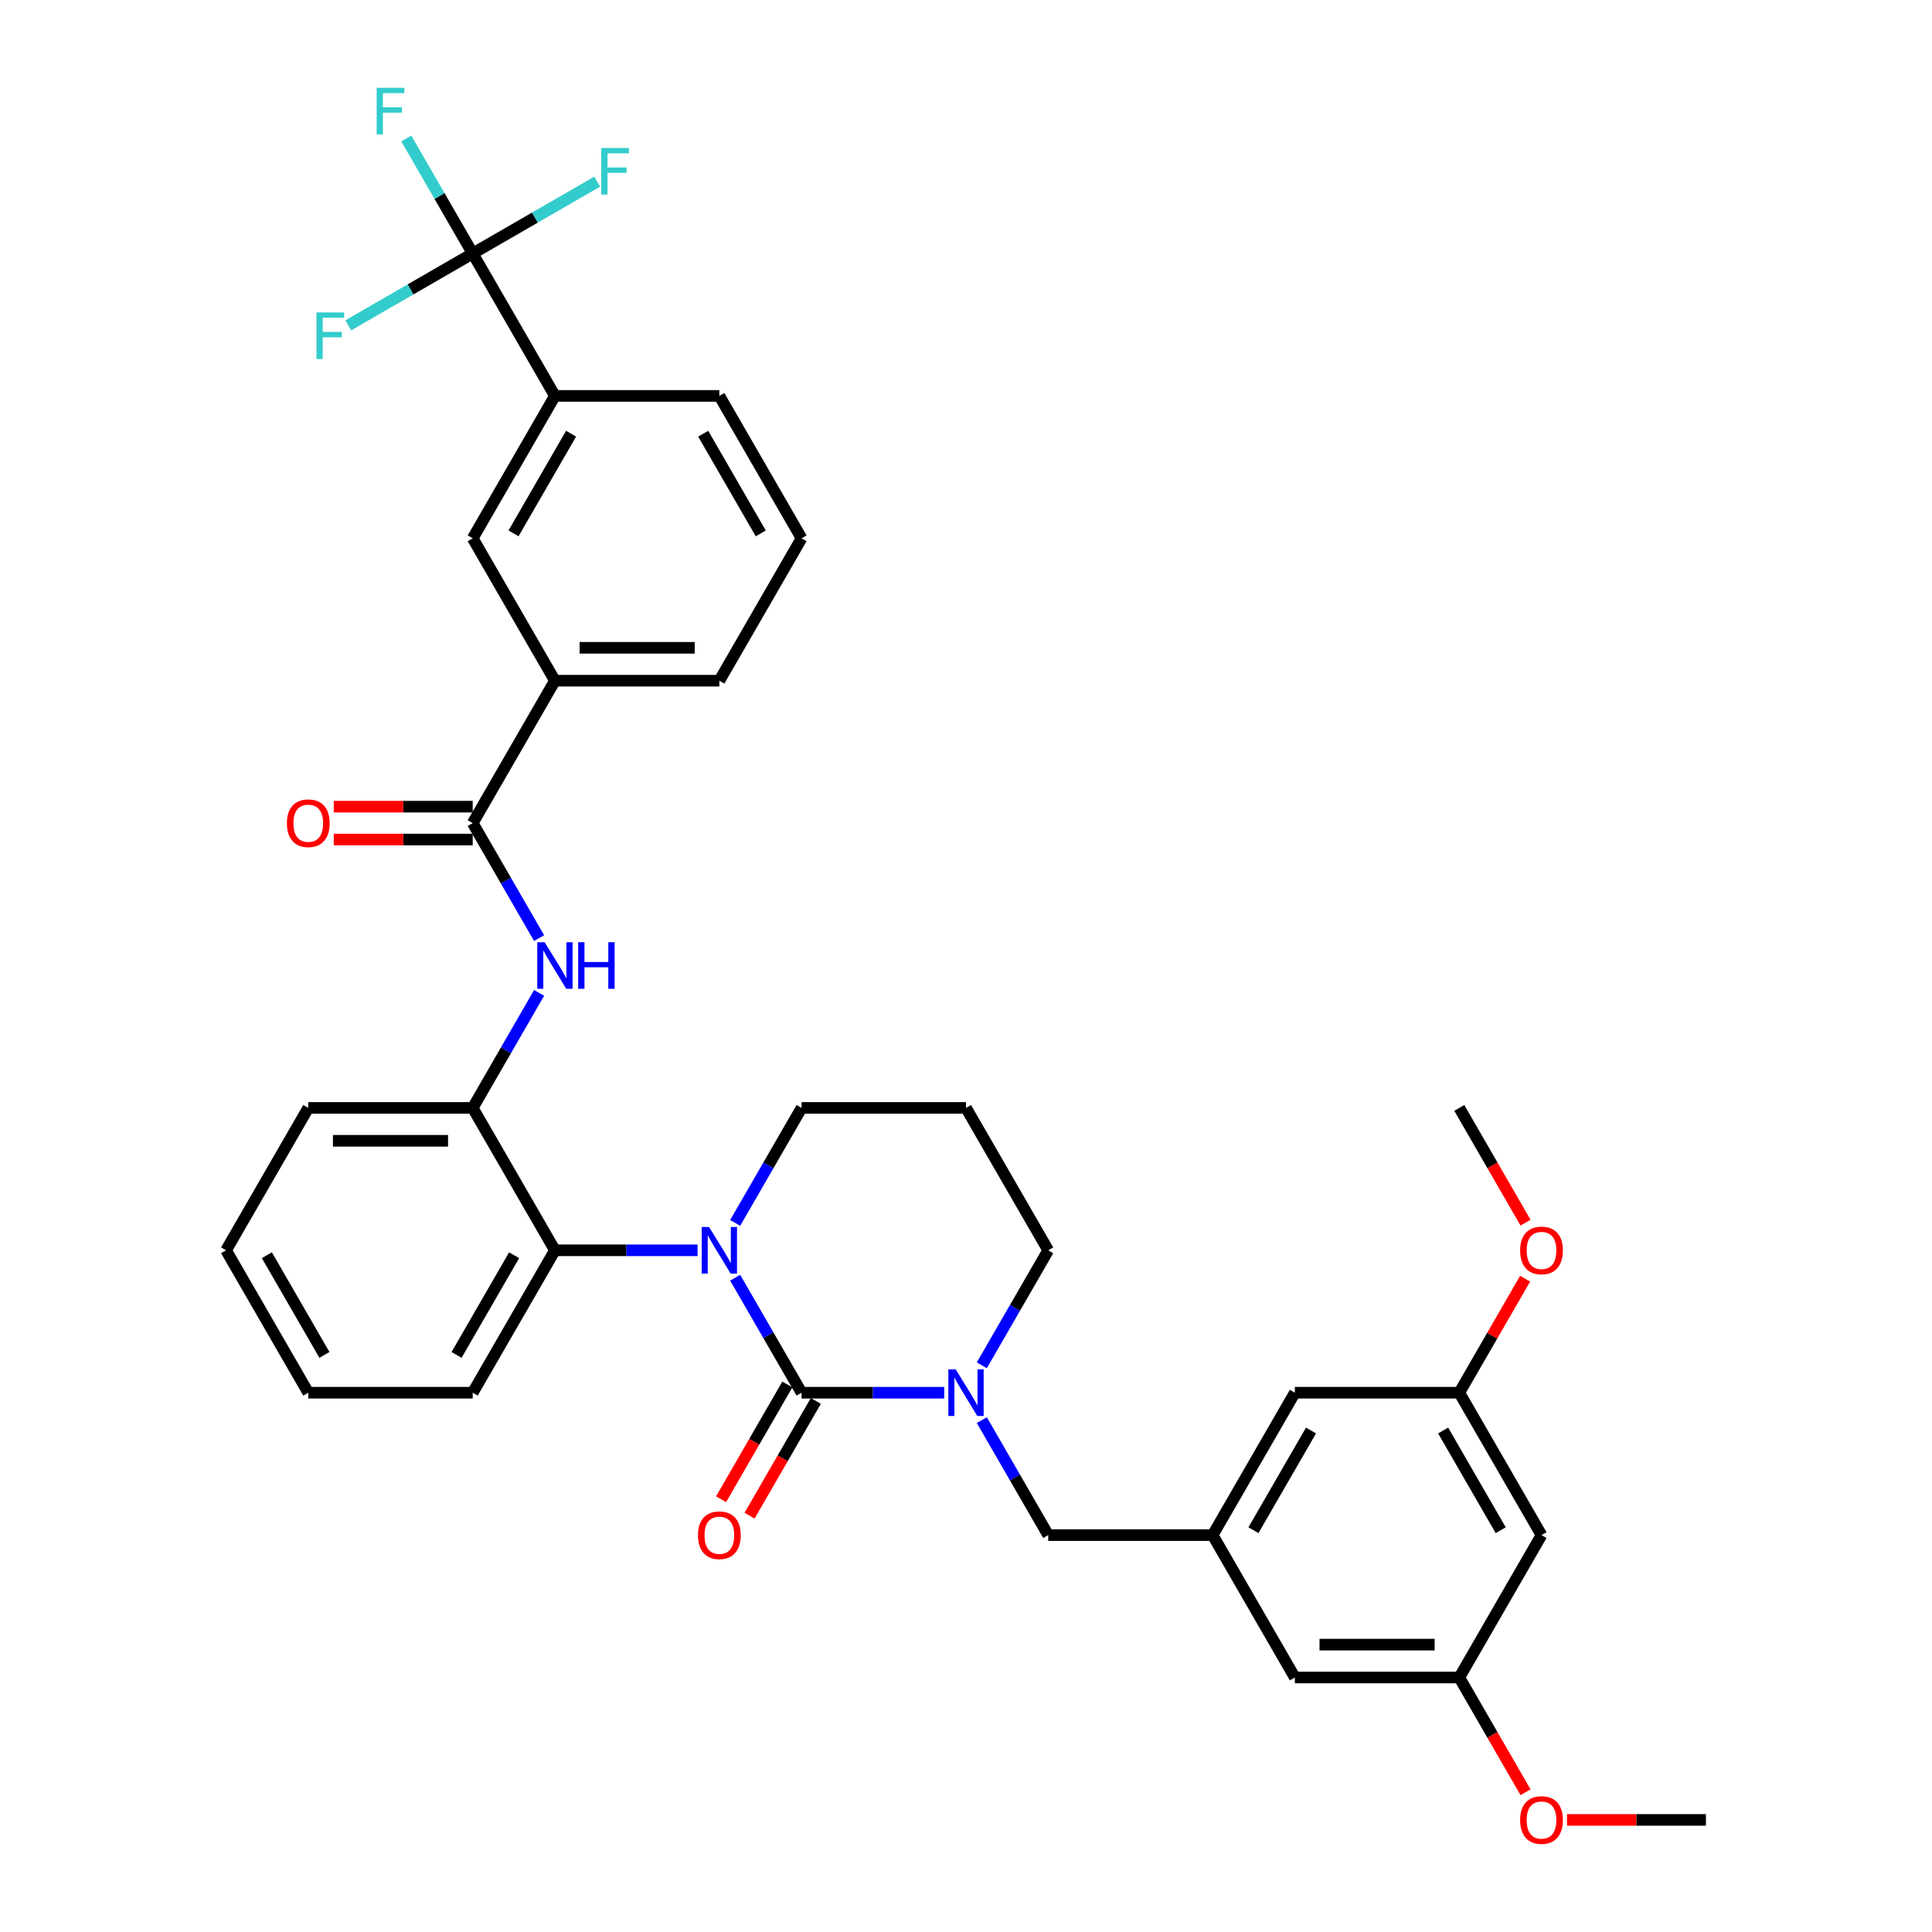 <?xml version='1.0' encoding='iso-8859-1'?>
<svg version='1.1' baseProfile='full'
              xmlns='http://www.w3.org/2000/svg'
                      xmlns:rdkit='http://www.rdkit.org/xml'
                      xmlns:xlink='http://www.w3.org/1999/xlink'
                  xml:space='preserve'
width='1000px' height='1000px' viewBox='0 0 1000 1000'>
<!-- END OF HEADER -->
<rect style='opacity:1.0;fill:#FFFFFF;stroke:none' width='1000' height='1000' x='0' y='0'> </rect>
<path class='bond-0' d='M 244.673,131.212 L 287.228,204.919' style='fill:none;fill-rule:evenodd;stroke:#000000;stroke-width:6px;stroke-linecap:butt;stroke-linejoin:miter;stroke-opacity:1' />
<path class='bond-1' d='M 244.673,131.212 L 227.489,101.449' style='fill:none;fill-rule:evenodd;stroke:#000000;stroke-width:6px;stroke-linecap:butt;stroke-linejoin:miter;stroke-opacity:1' />
<path class='bond-1' d='M 227.489,101.449 L 210.305,71.685' style='fill:none;fill-rule:evenodd;stroke:#33CCCC;stroke-width:6px;stroke-linecap:butt;stroke-linejoin:miter;stroke-opacity:1' />
<path class='bond-2' d='M 244.673,131.212 L 212.467,149.807' style='fill:none;fill-rule:evenodd;stroke:#000000;stroke-width:6px;stroke-linecap:butt;stroke-linejoin:miter;stroke-opacity:1' />
<path class='bond-2' d='M 212.467,149.807 L 180.261,168.401' style='fill:none;fill-rule:evenodd;stroke:#33CCCC;stroke-width:6px;stroke-linecap:butt;stroke-linejoin:miter;stroke-opacity:1' />
<path class='bond-3' d='M 244.673,131.212 L 276.88,112.618' style='fill:none;fill-rule:evenodd;stroke:#000000;stroke-width:6px;stroke-linecap:butt;stroke-linejoin:miter;stroke-opacity:1' />
<path class='bond-3' d='M 276.88,112.618 L 309.086,94.024' style='fill:none;fill-rule:evenodd;stroke:#33CCCC;stroke-width:6px;stroke-linecap:butt;stroke-linejoin:miter;stroke-opacity:1' />
<path class='bond-4' d='M 279.041,485.566 L 261.857,455.802' style='fill:none;fill-rule:evenodd;stroke:#0000FF;stroke-width:6px;stroke-linecap:butt;stroke-linejoin:miter;stroke-opacity:1' />
<path class='bond-4' d='M 261.857,455.802 L 244.673,426.038' style='fill:none;fill-rule:evenodd;stroke:#000000;stroke-width:6px;stroke-linecap:butt;stroke-linejoin:miter;stroke-opacity:1' />
<path class='bond-5' d='M 279.041,513.924 L 261.857,543.687' style='fill:none;fill-rule:evenodd;stroke:#0000FF;stroke-width:6px;stroke-linecap:butt;stroke-linejoin:miter;stroke-opacity:1' />
<path class='bond-5' d='M 261.857,543.687 L 244.673,573.451' style='fill:none;fill-rule:evenodd;stroke:#000000;stroke-width:6px;stroke-linecap:butt;stroke-linejoin:miter;stroke-opacity:1' />
<path class='bond-6' d='M 244.673,417.527 L 208.715,417.527' style='fill:none;fill-rule:evenodd;stroke:#000000;stroke-width:6px;stroke-linecap:butt;stroke-linejoin:miter;stroke-opacity:1' />
<path class='bond-6' d='M 208.715,417.527 L 172.756,417.527' style='fill:none;fill-rule:evenodd;stroke:#FF0000;stroke-width:6px;stroke-linecap:butt;stroke-linejoin:miter;stroke-opacity:1' />
<path class='bond-6' d='M 244.673,434.549 L 208.715,434.549' style='fill:none;fill-rule:evenodd;stroke:#000000;stroke-width:6px;stroke-linecap:butt;stroke-linejoin:miter;stroke-opacity:1' />
<path class='bond-6' d='M 208.715,434.549 L 172.756,434.549' style='fill:none;fill-rule:evenodd;stroke:#FF0000;stroke-width:6px;stroke-linecap:butt;stroke-linejoin:miter;stroke-opacity:1' />
<path class='bond-7' d='M 244.673,426.038 L 287.228,352.332' style='fill:none;fill-rule:evenodd;stroke:#000000;stroke-width:6px;stroke-linecap:butt;stroke-linejoin:miter;stroke-opacity:1' />
<path class='bond-8' d='M 287.228,204.919 L 244.673,278.625' style='fill:none;fill-rule:evenodd;stroke:#000000;stroke-width:6px;stroke-linecap:butt;stroke-linejoin:miter;stroke-opacity:1' />
<path class='bond-8' d='M 295.586,224.486 L 265.798,276.08' style='fill:none;fill-rule:evenodd;stroke:#000000;stroke-width:6px;stroke-linecap:butt;stroke-linejoin:miter;stroke-opacity:1' />
<path class='bond-9' d='M 287.228,204.919 L 372.337,204.919' style='fill:none;fill-rule:evenodd;stroke:#000000;stroke-width:6px;stroke-linecap:butt;stroke-linejoin:miter;stroke-opacity:1' />
<path class='bond-10' d='M 414.891,720.864 L 451.811,720.864' style='fill:none;fill-rule:evenodd;stroke:#000000;stroke-width:6px;stroke-linecap:butt;stroke-linejoin:miter;stroke-opacity:1' />
<path class='bond-10' d='M 451.811,720.864 L 488.732,720.864' style='fill:none;fill-rule:evenodd;stroke:#0000FF;stroke-width:6px;stroke-linecap:butt;stroke-linejoin:miter;stroke-opacity:1' />
<path class='bond-11' d='M 414.891,720.864 L 397.707,691.1' style='fill:none;fill-rule:evenodd;stroke:#000000;stroke-width:6px;stroke-linecap:butt;stroke-linejoin:miter;stroke-opacity:1' />
<path class='bond-11' d='M 397.707,691.1 L 380.523,661.337' style='fill:none;fill-rule:evenodd;stroke:#0000FF;stroke-width:6px;stroke-linecap:butt;stroke-linejoin:miter;stroke-opacity:1' />
<path class='bond-12' d='M 407.52,716.609 L 390.376,746.304' style='fill:none;fill-rule:evenodd;stroke:#000000;stroke-width:6px;stroke-linecap:butt;stroke-linejoin:miter;stroke-opacity:1' />
<path class='bond-12' d='M 390.376,746.304 L 373.231,776' style='fill:none;fill-rule:evenodd;stroke:#FF0000;stroke-width:6px;stroke-linecap:butt;stroke-linejoin:miter;stroke-opacity:1' />
<path class='bond-12' d='M 422.262,725.119 L 405.117,754.815' style='fill:none;fill-rule:evenodd;stroke:#000000;stroke-width:6px;stroke-linecap:butt;stroke-linejoin:miter;stroke-opacity:1' />
<path class='bond-12' d='M 405.117,754.815 L 387.972,784.511' style='fill:none;fill-rule:evenodd;stroke:#FF0000;stroke-width:6px;stroke-linecap:butt;stroke-linejoin:miter;stroke-opacity:1' />
<path class='bond-13' d='M 508.186,706.685 L 525.37,676.921' style='fill:none;fill-rule:evenodd;stroke:#0000FF;stroke-width:6px;stroke-linecap:butt;stroke-linejoin:miter;stroke-opacity:1' />
<path class='bond-13' d='M 525.37,676.921 L 542.554,647.158' style='fill:none;fill-rule:evenodd;stroke:#000000;stroke-width:6px;stroke-linecap:butt;stroke-linejoin:miter;stroke-opacity:1' />
<path class='bond-14' d='M 508.186,735.043 L 525.37,764.807' style='fill:none;fill-rule:evenodd;stroke:#0000FF;stroke-width:6px;stroke-linecap:butt;stroke-linejoin:miter;stroke-opacity:1' />
<path class='bond-14' d='M 525.37,764.807 L 542.554,794.57' style='fill:none;fill-rule:evenodd;stroke:#000000;stroke-width:6px;stroke-linecap:butt;stroke-linejoin:miter;stroke-opacity:1' />
<path class='bond-15' d='M 542.554,647.158 L 500,573.451' style='fill:none;fill-rule:evenodd;stroke:#000000;stroke-width:6px;stroke-linecap:butt;stroke-linejoin:miter;stroke-opacity:1' />
<path class='bond-16' d='M 500,573.451 L 414.891,573.451' style='fill:none;fill-rule:evenodd;stroke:#000000;stroke-width:6px;stroke-linecap:butt;stroke-linejoin:miter;stroke-opacity:1' />
<path class='bond-17' d='M 414.891,573.451 L 397.707,603.215' style='fill:none;fill-rule:evenodd;stroke:#000000;stroke-width:6px;stroke-linecap:butt;stroke-linejoin:miter;stroke-opacity:1' />
<path class='bond-17' d='M 397.707,603.215 L 380.523,632.978' style='fill:none;fill-rule:evenodd;stroke:#0000FF;stroke-width:6px;stroke-linecap:butt;stroke-linejoin:miter;stroke-opacity:1' />
<path class='bond-18' d='M 361.068,647.158 L 324.148,647.158' style='fill:none;fill-rule:evenodd;stroke:#0000FF;stroke-width:6px;stroke-linecap:butt;stroke-linejoin:miter;stroke-opacity:1' />
<path class='bond-18' d='M 324.148,647.158 L 287.228,647.158' style='fill:none;fill-rule:evenodd;stroke:#000000;stroke-width:6px;stroke-linecap:butt;stroke-linejoin:miter;stroke-opacity:1' />
<path class='bond-19' d='M 797.881,794.57 L 755.327,720.864' style='fill:none;fill-rule:evenodd;stroke:#000000;stroke-width:6px;stroke-linecap:butt;stroke-linejoin:miter;stroke-opacity:1' />
<path class='bond-19' d='M 776.757,792.025 L 746.969,740.431' style='fill:none;fill-rule:evenodd;stroke:#000000;stroke-width:6px;stroke-linecap:butt;stroke-linejoin:miter;stroke-opacity:1' />
<path class='bond-20' d='M 797.881,794.57 L 755.327,868.277' style='fill:none;fill-rule:evenodd;stroke:#000000;stroke-width:6px;stroke-linecap:butt;stroke-linejoin:miter;stroke-opacity:1' />
<path class='bond-21' d='M 755.327,720.864 L 670.218,720.864' style='fill:none;fill-rule:evenodd;stroke:#000000;stroke-width:6px;stroke-linecap:butt;stroke-linejoin:miter;stroke-opacity:1' />
<path class='bond-22' d='M 755.327,720.864 L 772.363,691.356' style='fill:none;fill-rule:evenodd;stroke:#000000;stroke-width:6px;stroke-linecap:butt;stroke-linejoin:miter;stroke-opacity:1' />
<path class='bond-22' d='M 772.363,691.356 L 789.4,661.847' style='fill:none;fill-rule:evenodd;stroke:#FF0000;stroke-width:6px;stroke-linecap:butt;stroke-linejoin:miter;stroke-opacity:1' />
<path class='bond-23' d='M 244.673,573.451 L 287.228,647.158' style='fill:none;fill-rule:evenodd;stroke:#000000;stroke-width:6px;stroke-linecap:butt;stroke-linejoin:miter;stroke-opacity:1' />
<path class='bond-24' d='M 244.673,573.451 L 159.564,573.451' style='fill:none;fill-rule:evenodd;stroke:#000000;stroke-width:6px;stroke-linecap:butt;stroke-linejoin:miter;stroke-opacity:1' />
<path class='bond-24' d='M 231.907,590.473 L 172.331,590.473' style='fill:none;fill-rule:evenodd;stroke:#000000;stroke-width:6px;stroke-linecap:butt;stroke-linejoin:miter;stroke-opacity:1' />
<path class='bond-25' d='M 287.228,647.158 L 244.673,720.864' style='fill:none;fill-rule:evenodd;stroke:#000000;stroke-width:6px;stroke-linecap:butt;stroke-linejoin:miter;stroke-opacity:1' />
<path class='bond-25' d='M 266.103,649.703 L 236.315,701.297' style='fill:none;fill-rule:evenodd;stroke:#000000;stroke-width:6px;stroke-linecap:butt;stroke-linejoin:miter;stroke-opacity:1' />
<path class='bond-26' d='M 159.564,573.451 L 117.01,647.158' style='fill:none;fill-rule:evenodd;stroke:#000000;stroke-width:6px;stroke-linecap:butt;stroke-linejoin:miter;stroke-opacity:1' />
<path class='bond-27' d='M 244.673,720.864 L 159.564,720.864' style='fill:none;fill-rule:evenodd;stroke:#000000;stroke-width:6px;stroke-linecap:butt;stroke-linejoin:miter;stroke-opacity:1' />
<path class='bond-28' d='M 117.01,647.158 L 159.564,720.864' style='fill:none;fill-rule:evenodd;stroke:#000000;stroke-width:6px;stroke-linecap:butt;stroke-linejoin:miter;stroke-opacity:1' />
<path class='bond-28' d='M 138.134,649.703 L 167.923,701.297' style='fill:none;fill-rule:evenodd;stroke:#000000;stroke-width:6px;stroke-linecap:butt;stroke-linejoin:miter;stroke-opacity:1' />
<path class='bond-29' d='M 755.327,868.277 L 670.218,868.277' style='fill:none;fill-rule:evenodd;stroke:#000000;stroke-width:6px;stroke-linecap:butt;stroke-linejoin:miter;stroke-opacity:1' />
<path class='bond-29' d='M 742.56,851.255 L 682.984,851.255' style='fill:none;fill-rule:evenodd;stroke:#000000;stroke-width:6px;stroke-linecap:butt;stroke-linejoin:miter;stroke-opacity:1' />
<path class='bond-30' d='M 755.327,868.277 L 772.471,897.973' style='fill:none;fill-rule:evenodd;stroke:#000000;stroke-width:6px;stroke-linecap:butt;stroke-linejoin:miter;stroke-opacity:1' />
<path class='bond-30' d='M 772.471,897.973 L 789.616,927.668' style='fill:none;fill-rule:evenodd;stroke:#FF0000;stroke-width:6px;stroke-linecap:butt;stroke-linejoin:miter;stroke-opacity:1' />
<path class='bond-31' d='M 627.663,794.57 L 670.218,868.277' style='fill:none;fill-rule:evenodd;stroke:#000000;stroke-width:6px;stroke-linecap:butt;stroke-linejoin:miter;stroke-opacity:1' />
<path class='bond-32' d='M 627.663,794.57 L 542.554,794.57' style='fill:none;fill-rule:evenodd;stroke:#000000;stroke-width:6px;stroke-linecap:butt;stroke-linejoin:miter;stroke-opacity:1' />
<path class='bond-33' d='M 627.663,794.57 L 670.218,720.864' style='fill:none;fill-rule:evenodd;stroke:#000000;stroke-width:6px;stroke-linecap:butt;stroke-linejoin:miter;stroke-opacity:1' />
<path class='bond-33' d='M 648.788,792.025 L 678.576,740.431' style='fill:none;fill-rule:evenodd;stroke:#000000;stroke-width:6px;stroke-linecap:butt;stroke-linejoin:miter;stroke-opacity:1' />
<path class='bond-34' d='M 811.073,941.983 L 847.031,941.983' style='fill:none;fill-rule:evenodd;stroke:#FF0000;stroke-width:6px;stroke-linecap:butt;stroke-linejoin:miter;stroke-opacity:1' />
<path class='bond-34' d='M 847.031,941.983 L 882.99,941.983' style='fill:none;fill-rule:evenodd;stroke:#000000;stroke-width:6px;stroke-linecap:butt;stroke-linejoin:miter;stroke-opacity:1' />
<path class='bond-35' d='M 789.616,632.842 L 772.471,603.147' style='fill:none;fill-rule:evenodd;stroke:#FF0000;stroke-width:6px;stroke-linecap:butt;stroke-linejoin:miter;stroke-opacity:1' />
<path class='bond-35' d='M 772.471,603.147 L 755.327,573.451' style='fill:none;fill-rule:evenodd;stroke:#000000;stroke-width:6px;stroke-linecap:butt;stroke-linejoin:miter;stroke-opacity:1' />
<path class='bond-36' d='M 287.228,352.332 L 244.673,278.625' style='fill:none;fill-rule:evenodd;stroke:#000000;stroke-width:6px;stroke-linecap:butt;stroke-linejoin:miter;stroke-opacity:1' />
<path class='bond-37' d='M 287.228,352.332 L 372.337,352.332' style='fill:none;fill-rule:evenodd;stroke:#000000;stroke-width:6px;stroke-linecap:butt;stroke-linejoin:miter;stroke-opacity:1' />
<path class='bond-37' d='M 299.994,335.31 L 359.57,335.31' style='fill:none;fill-rule:evenodd;stroke:#000000;stroke-width:6px;stroke-linecap:butt;stroke-linejoin:miter;stroke-opacity:1' />
<path class='bond-38' d='M 372.337,204.919 L 414.891,278.625' style='fill:none;fill-rule:evenodd;stroke:#000000;stroke-width:6px;stroke-linecap:butt;stroke-linejoin:miter;stroke-opacity:1' />
<path class='bond-38' d='M 363.979,224.486 L 393.767,276.08' style='fill:none;fill-rule:evenodd;stroke:#000000;stroke-width:6px;stroke-linecap:butt;stroke-linejoin:miter;stroke-opacity:1' />
<path class='bond-39' d='M 372.337,352.332 L 414.891,278.625' style='fill:none;fill-rule:evenodd;stroke:#000000;stroke-width:6px;stroke-linecap:butt;stroke-linejoin:miter;stroke-opacity:1' />
<path  class='atom-1' d='M 281.9 487.693
L 289.798 500.46
Q 290.581 501.719, 291.841 504
Q 293.1 506.281, 293.168 506.417
L 293.168 487.693
L 296.368 487.693
L 296.368 511.796
L 293.066 511.796
L 284.589 497.838
Q 283.602 496.204, 282.547 494.332
Q 281.526 492.459, 281.219 491.881
L 281.219 511.796
L 278.087 511.796
L 278.087 487.693
L 281.9 487.693
' fill='#0000FF'/>
<path  class='atom-1' d='M 299.262 487.693
L 302.53 487.693
L 302.53 497.94
L 314.854 497.94
L 314.854 487.693
L 318.122 487.693
L 318.122 511.796
L 314.854 511.796
L 314.854 500.664
L 302.53 500.664
L 302.53 511.796
L 299.262 511.796
L 299.262 487.693
' fill='#0000FF'/>
<path  class='atom-3' d='M 148.5 426.106
Q 148.5 420.319, 151.36 417.085
Q 154.22 413.851, 159.564 413.851
Q 164.909 413.851, 167.769 417.085
Q 170.629 420.319, 170.629 426.106
Q 170.629 431.962, 167.735 435.298
Q 164.841 438.6, 159.564 438.6
Q 154.254 438.6, 151.36 435.298
Q 148.5 431.996, 148.5 426.106
M 159.564 435.877
Q 163.241 435.877, 165.216 433.426
Q 167.224 430.94, 167.224 426.106
Q 167.224 421.374, 165.216 418.991
Q 163.241 416.574, 159.564 416.574
Q 155.888 416.574, 153.879 418.957
Q 151.905 421.34, 151.905 426.106
Q 151.905 430.975, 153.879 433.426
Q 155.888 435.877, 159.564 435.877
' fill='#FF0000'/>
<path  class='atom-6' d='M 494.672 708.813
L 502.57 721.579
Q 503.353 722.839, 504.613 725.119
Q 505.873 727.4, 505.941 727.537
L 505.941 708.813
L 509.141 708.813
L 509.141 732.915
L 505.838 732.915
L 497.362 718.958
Q 496.374 717.323, 495.319 715.451
Q 494.298 713.579, 493.991 713
L 493.991 732.915
L 490.859 732.915
L 490.859 708.813
L 494.672 708.813
' fill='#0000FF'/>
<path  class='atom-10' d='M 367.009 635.106
L 374.907 647.872
Q 375.69 649.132, 376.95 651.413
Q 378.209 653.694, 378.277 653.83
L 378.277 635.106
L 381.477 635.106
L 381.477 659.209
L 378.175 659.209
L 369.698 645.251
Q 368.711 643.617, 367.656 641.745
Q 366.634 639.872, 366.328 639.294
L 366.328 659.209
L 363.196 659.209
L 363.196 635.106
L 367.009 635.106
' fill='#0000FF'/>
<path  class='atom-12' d='M 361.273 794.639
Q 361.273 788.851, 364.132 785.617
Q 366.992 782.383, 372.337 782.383
Q 377.682 782.383, 380.541 785.617
Q 383.401 788.851, 383.401 794.639
Q 383.401 800.494, 380.507 803.83
Q 377.613 807.133, 372.337 807.133
Q 367.026 807.133, 364.132 803.83
Q 361.273 800.528, 361.273 794.639
M 372.337 804.409
Q 376.013 804.409, 377.988 801.958
Q 379.996 799.473, 379.996 794.639
Q 379.996 789.907, 377.988 787.523
Q 376.013 785.106, 372.337 785.106
Q 368.66 785.106, 366.651 787.489
Q 364.677 789.872, 364.677 794.639
Q 364.677 799.507, 366.651 801.958
Q 368.66 804.409, 372.337 804.409
' fill='#FF0000'/>
<path  class='atom-24' d='M 786.817 942.051
Q 786.817 936.264, 789.677 933.03
Q 792.536 929.796, 797.881 929.796
Q 803.226 929.796, 806.086 933.03
Q 808.945 936.264, 808.945 942.051
Q 808.945 947.907, 806.052 951.243
Q 803.158 954.545, 797.881 954.545
Q 792.57 954.545, 789.677 951.243
Q 786.817 947.941, 786.817 942.051
M 797.881 951.822
Q 801.558 951.822, 803.532 949.371
Q 805.541 946.886, 805.541 942.051
Q 805.541 937.319, 803.532 934.936
Q 801.558 932.519, 797.881 932.519
Q 794.204 932.519, 792.196 934.902
Q 790.221 937.285, 790.221 942.051
Q 790.221 946.92, 792.196 949.371
Q 794.204 951.822, 797.881 951.822
' fill='#FF0000'/>
<path  class='atom-25' d='M 786.817 647.226
Q 786.817 641.438, 789.677 638.204
Q 792.536 634.97, 797.881 634.97
Q 803.226 634.97, 806.086 638.204
Q 808.945 641.438, 808.945 647.226
Q 808.945 653.081, 806.052 656.417
Q 803.158 659.72, 797.881 659.72
Q 792.57 659.72, 789.677 656.417
Q 786.817 653.115, 786.817 647.226
M 797.881 656.996
Q 801.558 656.996, 803.532 654.545
Q 805.541 652.06, 805.541 647.226
Q 805.541 642.494, 803.532 640.111
Q 801.558 637.693, 797.881 637.693
Q 794.204 637.693, 792.196 640.077
Q 790.221 642.46, 790.221 647.226
Q 790.221 652.094, 792.196 654.545
Q 794.204 656.996, 797.881 656.996
' fill='#FF0000'/>
<path  class='atom-31' d='M 194.953 45.455
L 209.285 45.455
L 209.285 48.212
L 198.187 48.212
L 198.187 55.531
L 208.06 55.531
L 208.06 58.323
L 198.187 58.323
L 198.187 69.557
L 194.953 69.557
L 194.953 45.455
' fill='#33CCCC'/>
<path  class='atom-32' d='M 163.801 161.715
L 178.133 161.715
L 178.133 164.473
L 167.035 164.473
L 167.035 171.792
L 176.908 171.792
L 176.908 174.584
L 167.035 174.584
L 167.035 185.818
L 163.801 185.818
L 163.801 161.715
' fill='#33CCCC'/>
<path  class='atom-33' d='M 311.214 76.607
L 325.546 76.607
L 325.546 79.364
L 314.448 79.364
L 314.448 86.683
L 324.32 86.683
L 324.32 89.475
L 314.448 89.475
L 314.448 100.709
L 311.214 100.709
L 311.214 76.607
' fill='#33CCCC'/>
</svg>
